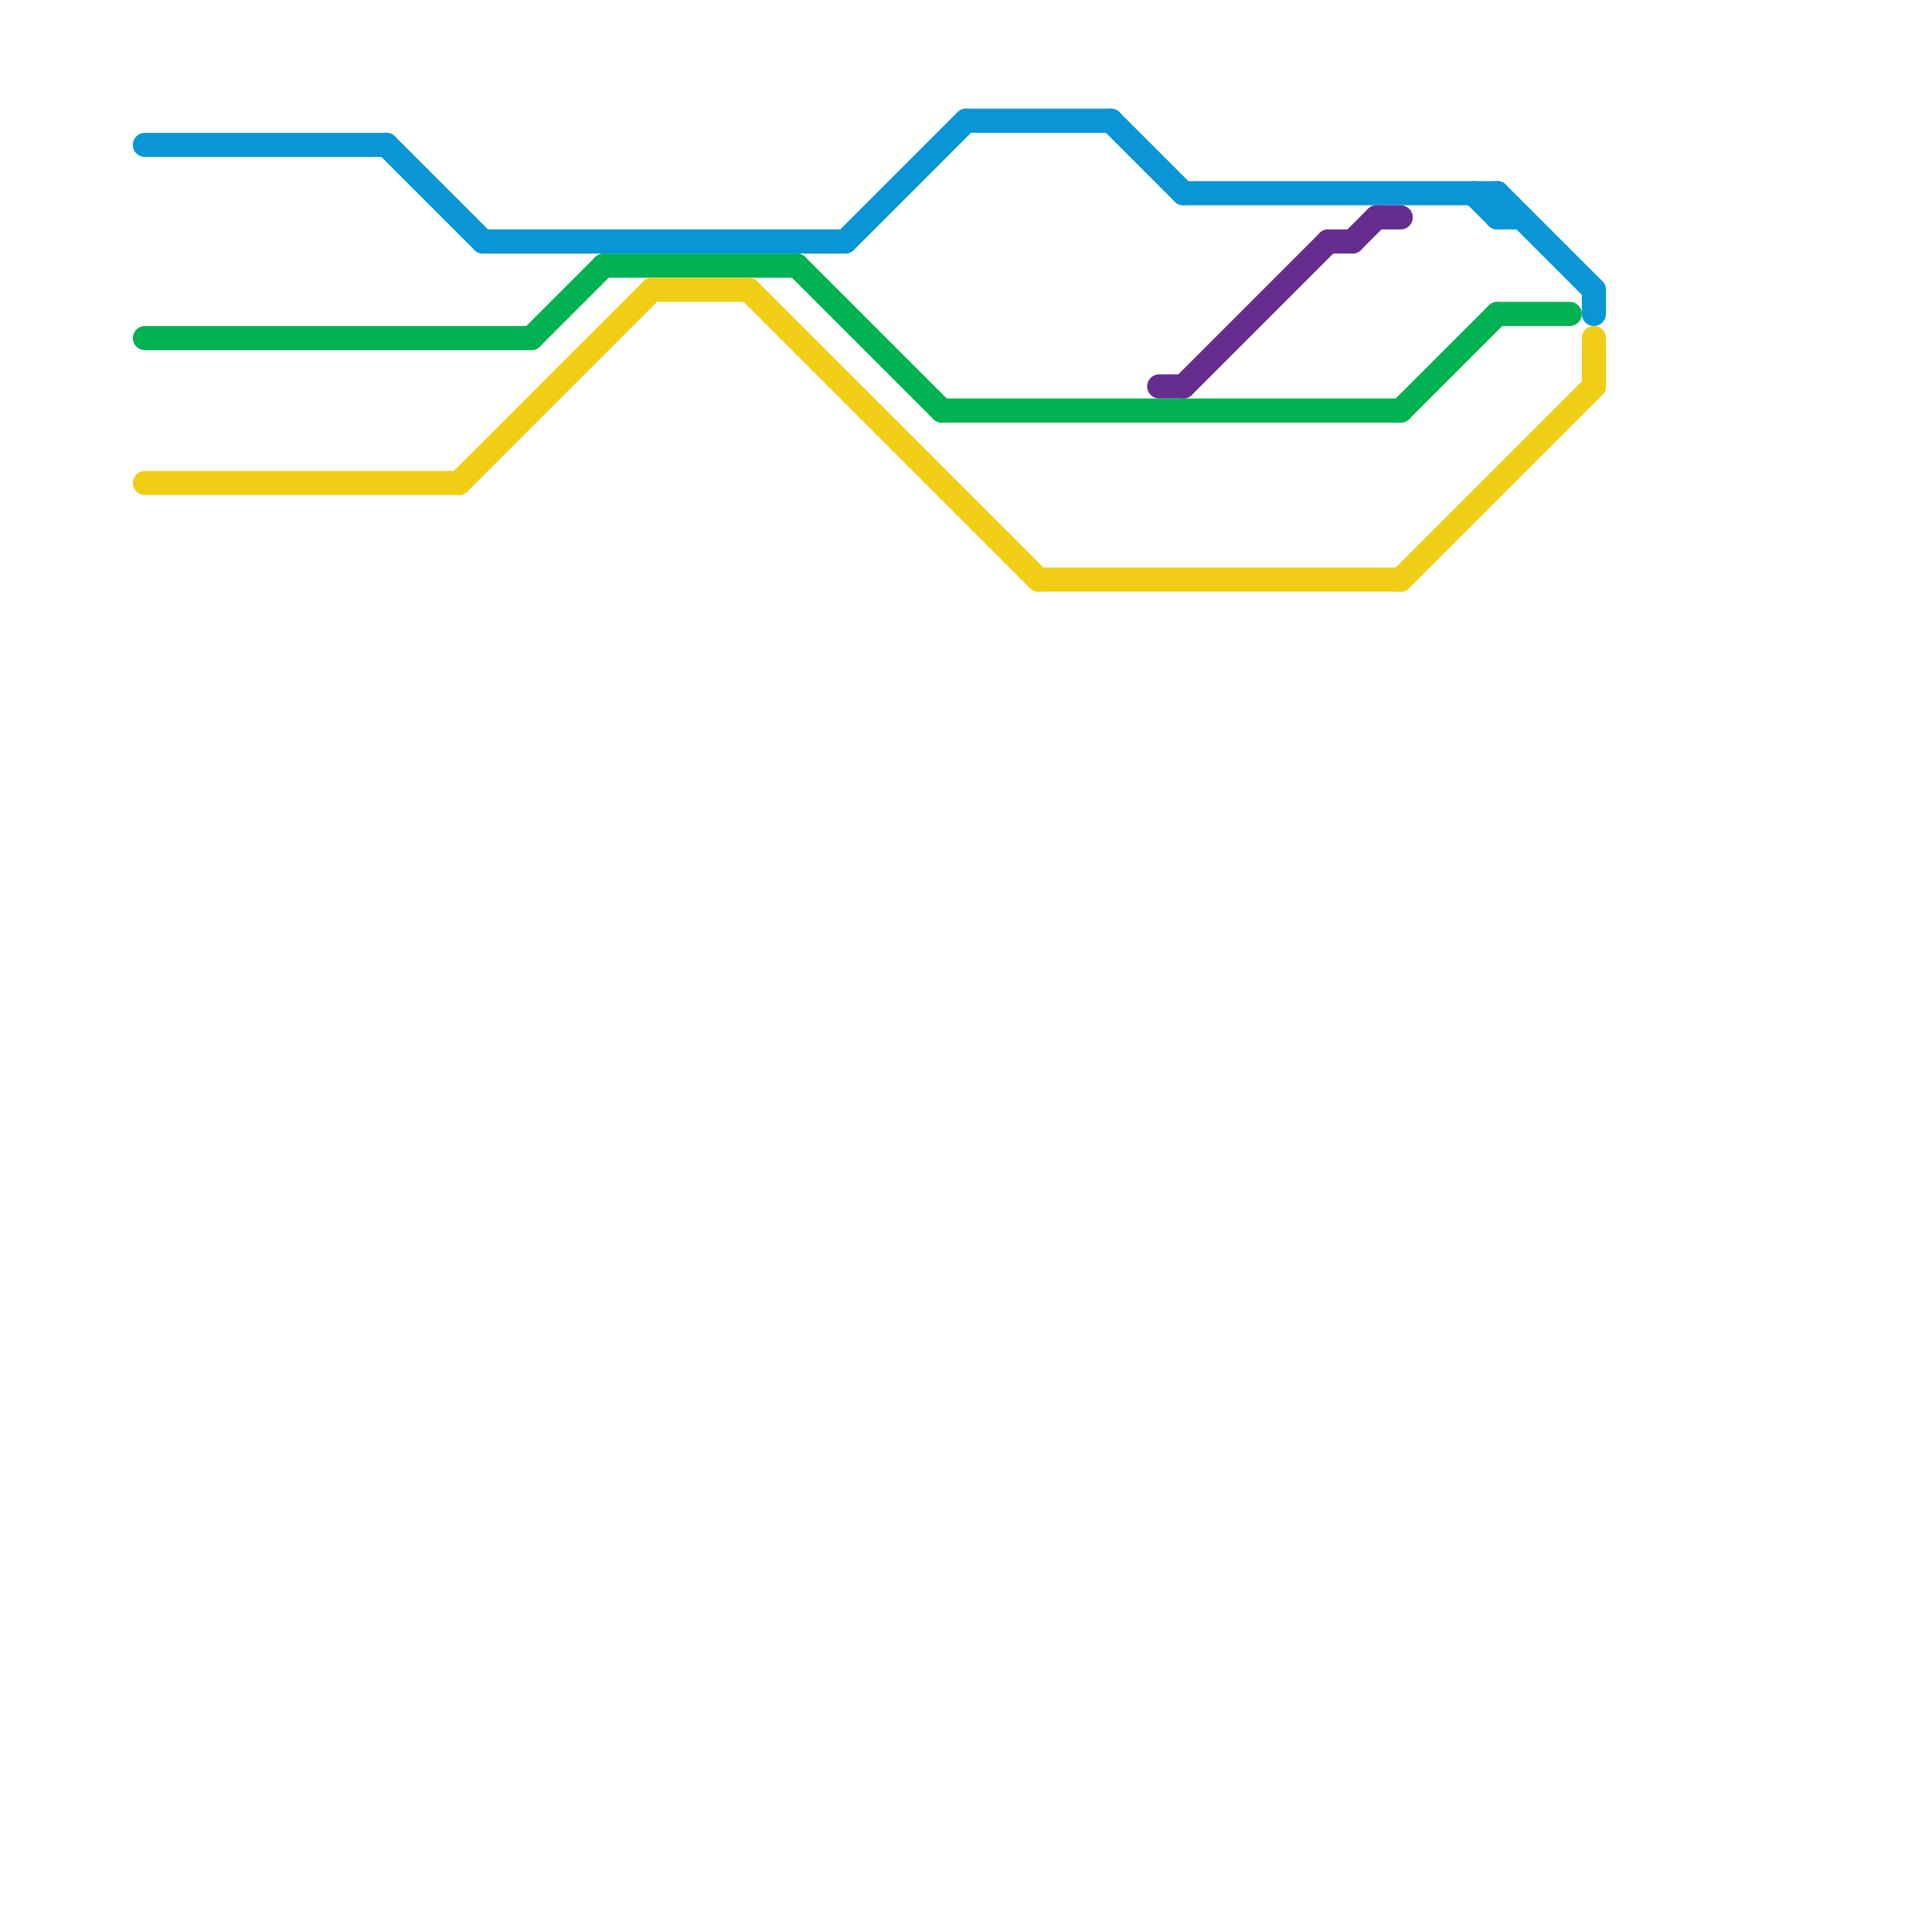 
<svg version="1.1" xmlns="http://www.w3.org/2000/svg" viewBox="0 0 80 80">
<style>text { font: 1px Helvetica; font-weight: 600; white-space: pre; dominant-baseline: central; } line { stroke-width: 1; fill: none; stroke-linecap: round; stroke-linejoin: round; } .c0 { stroke: #00b251 } .c1 { stroke: #f0ce15 } .c2 { stroke: #0896d7 } .c3 { stroke: #662c90 }</style><defs><g id="wm-xf"><circle r="1.2" fill="#000"/><circle r="0.9" fill="#fff"/><circle r="0.6" fill="#000"/><circle r="0.3" fill="#fff"/></g><g id="wm"><circle r="0.6" fill="#000"/><circle r="0.3" fill="#fff"/></g></defs><line class="c0" x1="6" y1="14" x2="22" y2="14"/><line class="c0" x1="39" y1="17" x2="58" y2="17"/><line class="c0" x1="22" y1="14" x2="25" y2="11"/><line class="c0" x1="58" y1="17" x2="62" y2="13"/><line class="c0" x1="25" y1="11" x2="33" y2="11"/><line class="c0" x1="62" y1="13" x2="65" y2="13"/><line class="c0" x1="33" y1="11" x2="39" y2="17"/><line class="c1" x1="43" y1="24" x2="58" y2="24"/><line class="c1" x1="58" y1="24" x2="66" y2="16"/><line class="c1" x1="66" y1="14" x2="66" y2="16"/><line class="c1" x1="19" y1="20" x2="27" y2="12"/><line class="c1" x1="31" y1="12" x2="43" y2="24"/><line class="c1" x1="27" y1="12" x2="31" y2="12"/><line class="c1" x1="6" y1="20" x2="19" y2="20"/><line class="c2" x1="62" y1="8" x2="66" y2="12"/><line class="c2" x1="62" y1="9" x2="63" y2="9"/><line class="c2" x1="46" y1="5" x2="49" y2="8"/><line class="c2" x1="35" y1="10" x2="40" y2="5"/><line class="c2" x1="62" y1="8" x2="62" y2="9"/><line class="c2" x1="66" y1="12" x2="66" y2="13"/><line class="c2" x1="6" y1="6" x2="16" y2="6"/><line class="c2" x1="20" y1="10" x2="35" y2="10"/><line class="c2" x1="40" y1="5" x2="46" y2="5"/><line class="c2" x1="16" y1="6" x2="20" y2="10"/><line class="c2" x1="49" y1="8" x2="62" y2="8"/><line class="c2" x1="61" y1="8" x2="62" y2="9"/><line class="c3" x1="48" y1="16" x2="49" y2="16"/><line class="c3" x1="55" y1="10" x2="56" y2="10"/><line class="c3" x1="56" y1="10" x2="57" y2="9"/><line class="c3" x1="49" y1="16" x2="55" y2="10"/><line class="c3" x1="57" y1="9" x2="58" y2="9"/>
</svg>
